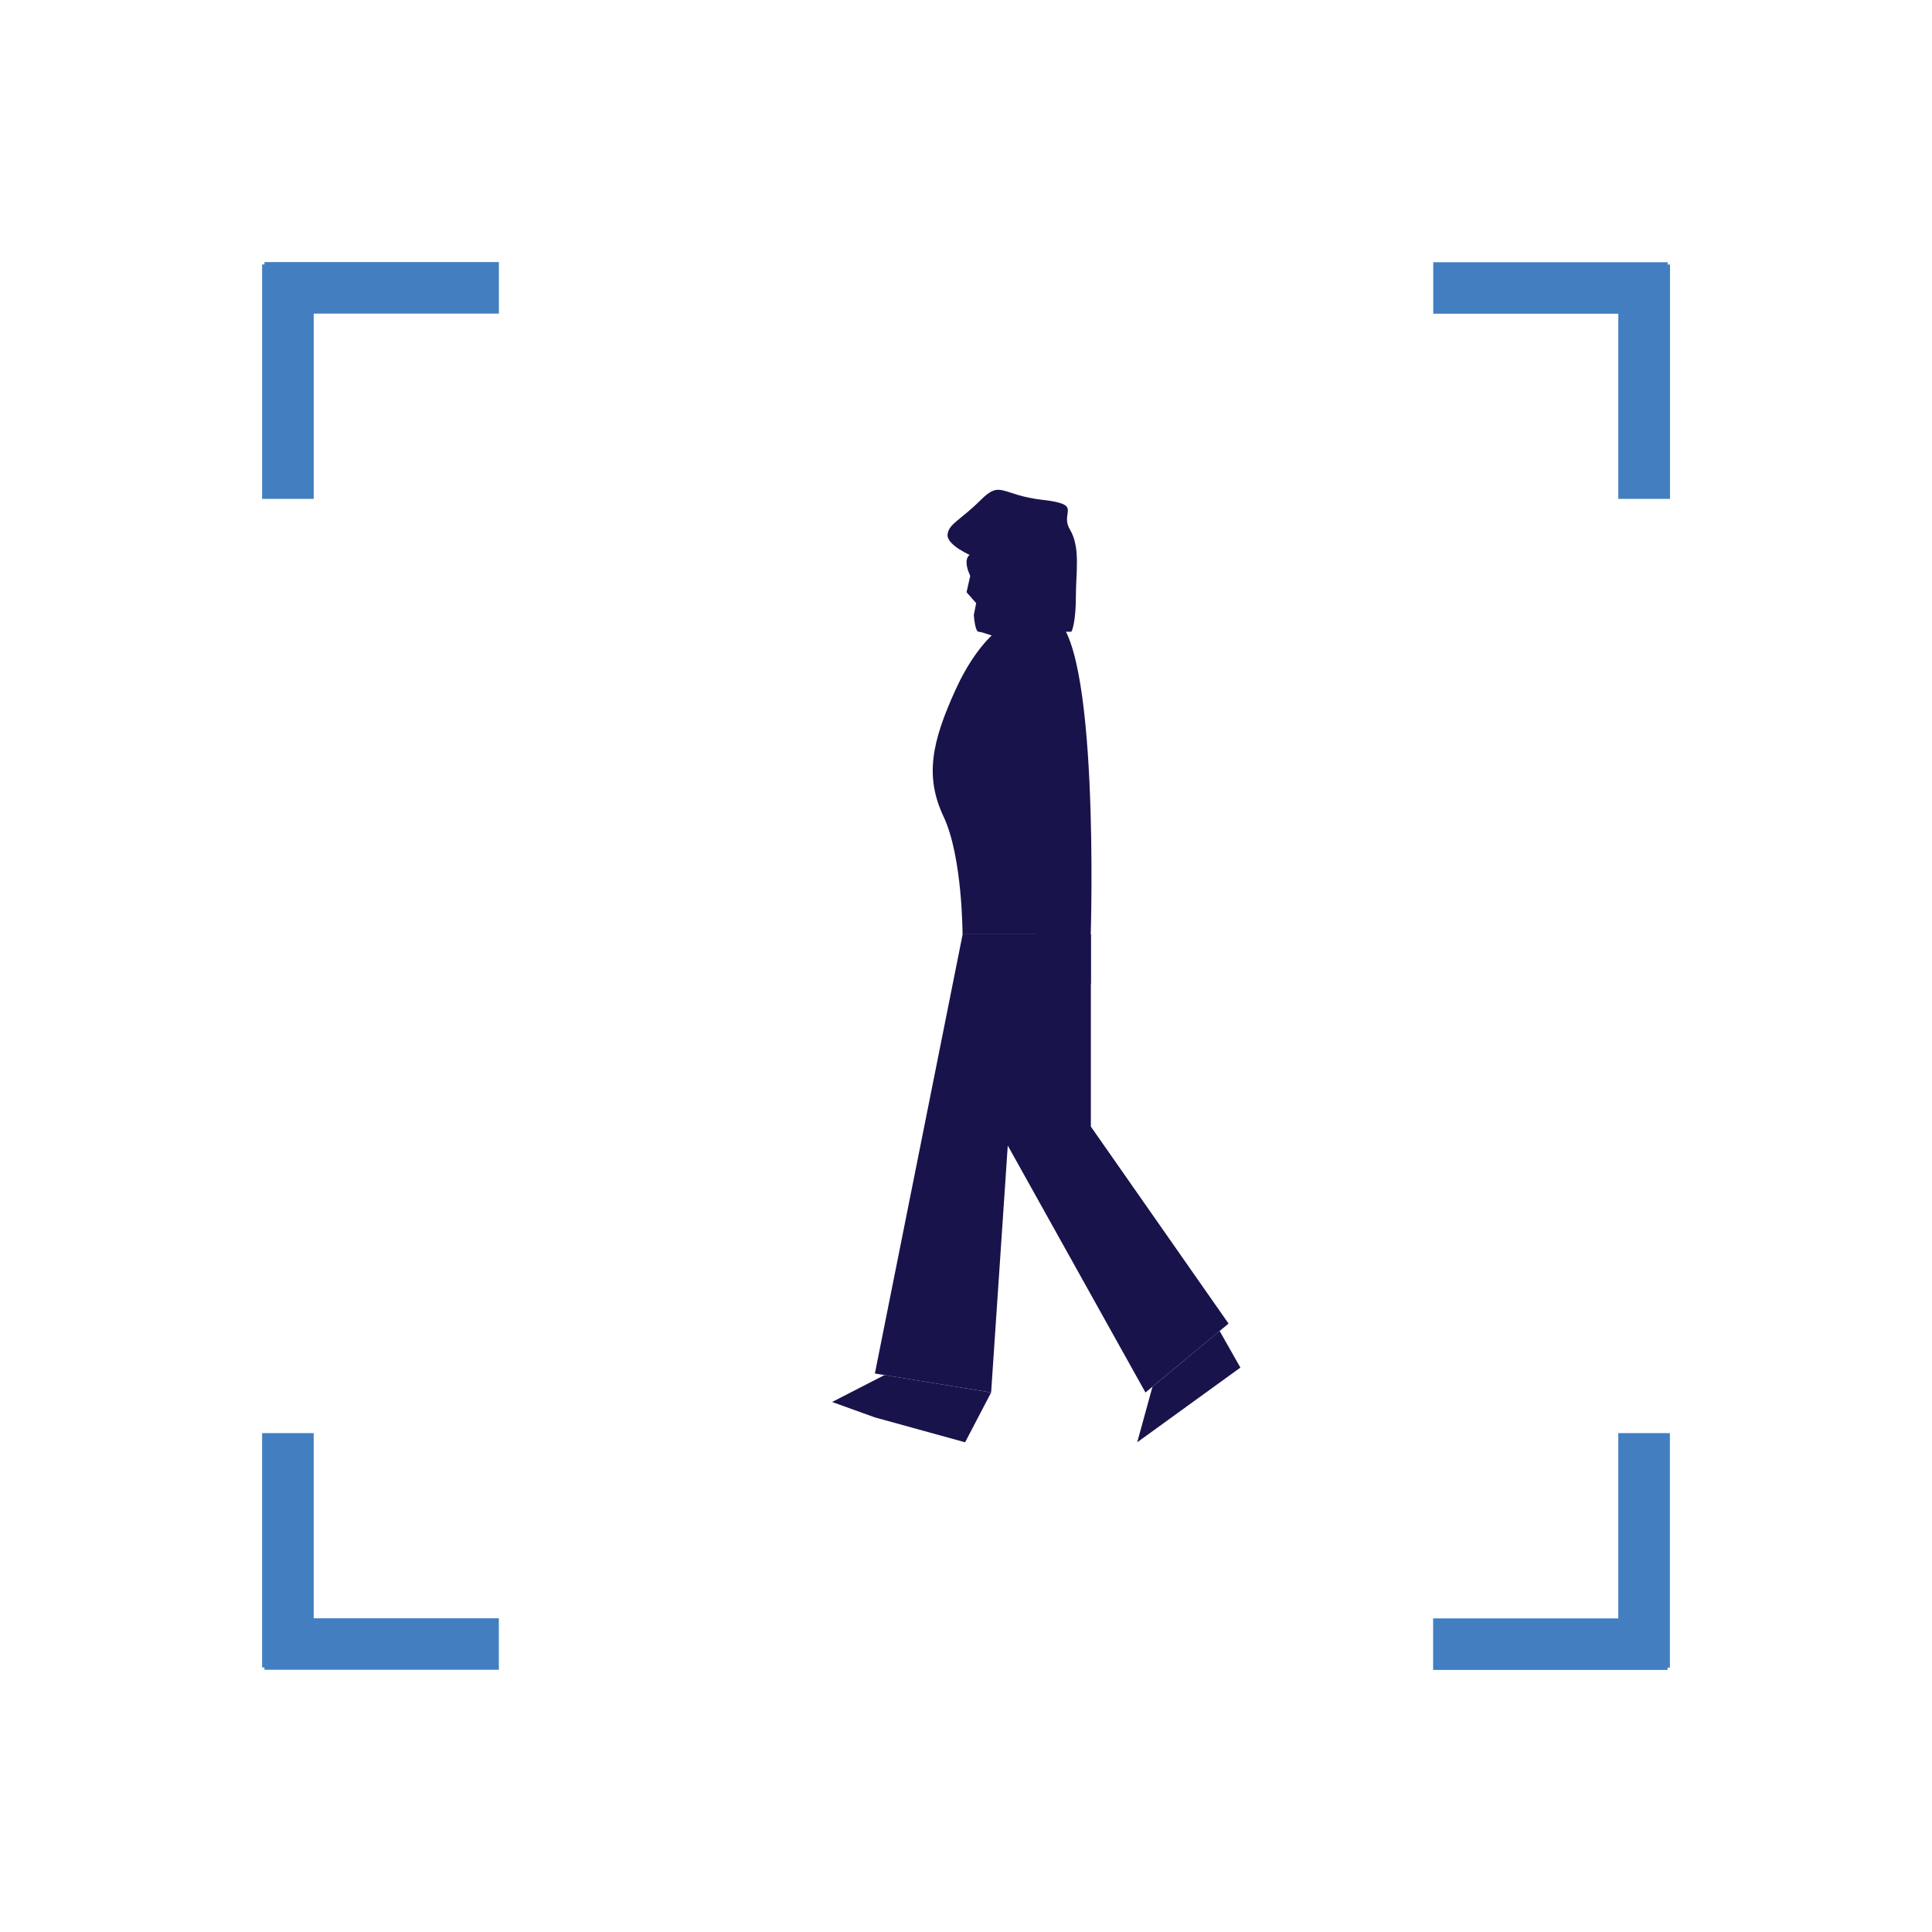 <?xml version="1.0" encoding="UTF-8"?>
<svg id="Layer_1" data-name="Layer 1" xmlns="http://www.w3.org/2000/svg" viewBox="0 0 173 173">
  <defs>
    <style>
      .cls-1 {
        fill: #19134b;
      }

      .cls-2 {
        fill: #437ec0;
      }
    </style>
  </defs>
  <polygon class="cls-2" points="149.18 44.33 145.25 44.33 145.25 28.09 145.25 27.74 144.91 27.74 128.68 27.74 128.68 23.82 148.97 23.82 148.97 24.03 149.18 24.03 149.18 44.33"/>
  <path class="cls-2" d="m149.53,44.67h-4.62v-16.58h-16.57v-4.61h20.99v.21h.21v20.99Zm-.69-.69v-19.61h-.21v-.21h-19.61v3.23h16.58v16.58h3.24"/>
  <polygon class="cls-2" points="148.97 149.18 128.68 149.18 128.68 145.26 144.91 145.26 145.25 145.26 145.25 144.91 145.25 128.68 149.18 128.68 149.18 148.97 148.97 148.97 148.97 149.18"/>
  <path class="cls-2" d="m144.91,128.33h4.62v20.99h-.21v.21h-20.99v-4.61h16.58v-16.58Zm.69.69v16.58h-16.58v3.23h19.61v-.21h.21v-19.61h-3.24"/>
  <polygon class="cls-2" points="24.03 23.82 44.33 23.82 44.33 27.74 28.09 27.74 27.74 27.74 27.74 28.09 27.74 44.32 23.82 44.32 23.82 24.03 24.03 24.03 24.03 23.82"/>
  <path class="cls-2" d="m28.09,44.67h-4.62v-20.99h.21v-.21h20.99v4.61h-16.58v16.58Zm-.69-.69v-16.58h16.58v-3.23h-19.61v.21h-.21v19.61h3.24"/>
  <polygon class="cls-2" points="23.82 128.68 27.75 128.68 27.75 144.91 27.75 145.26 28.09 145.26 44.33 145.26 44.33 149.18 24.03 149.18 24.03 148.97 23.82 148.97 23.82 128.68"/>
  <path class="cls-2" d="m23.47,128.33h4.62v16.58h16.58v4.61h-20.99v-.21h-.21v-20.99Zm.69.69v19.61h.21v.21h19.61v-3.23h-16.58v-16.58h-3.24"/>
  <polygon class="cls-1" points="86.2 83.66 97.68 83.66 97.68 100.88 110.01 118.52 102.57 124.69 90.24 102.58 88.75 124.69 78.34 122.99 86.2 83.66"/>
  <polygon class="cls-1" points="88.75 124.69 86.42 129.15 78.34 126.92 74.51 125.54 79.2 123.13 88.75 124.69"/>
  <polygon class="cls-1" points="109.21 119.18 111.07 122.46 101.83 129.15 103.2 124.17 109.21 119.18"/>
  <path class="cls-1" d="m94.17,55.18c-3.28-1.04-6.48,1.92-8.61,6.59-2.13,4.68-2.77,7.76-1.06,11.37,1.69,3.61,1.69,10.52,1.69,10.52h11.48s.85-27.1-3.51-28.48"/>
  <path class="cls-1" d="m97.57,87.75h-4.66s.13,2.34-.82,3.62c-.96,1.27-.69,2.44,1.23,1.81,1.92-.64,4.25-1.49,4.25-1.49v-3.93Z"/>
  <path class="cls-1" d="m93.36,56.57h2.55c.1-.01.43-1.01.43-3.17s.42-4.38-.53-5.98c-.96-1.59,1.27-2.23-2.45-2.66-3.72-.42-3.72-1.8-5.53,0-1.81,1.81-2.87,2.13-2.98,3.09-.11.96,2.13,1.91,2.13,1.91l6.37,6.81Z"/>
  <path class="cls-1" d="m93.36,56.56s-2.87-6.6-5.31-7.02c-2.44-.42-1.17,2.02-1.17,2.02l-.33,1.47.86.98-.21,1.06s.1,1.5.43,1.5c.32,0,2.33.74,2.33.74l3.41-.74Z"/>
  <polygon class="cls-1" points="97.68 83.66 97.68 88.07 92.79 88.07 92.79 79.62 97.68 83.66"/>
</svg>